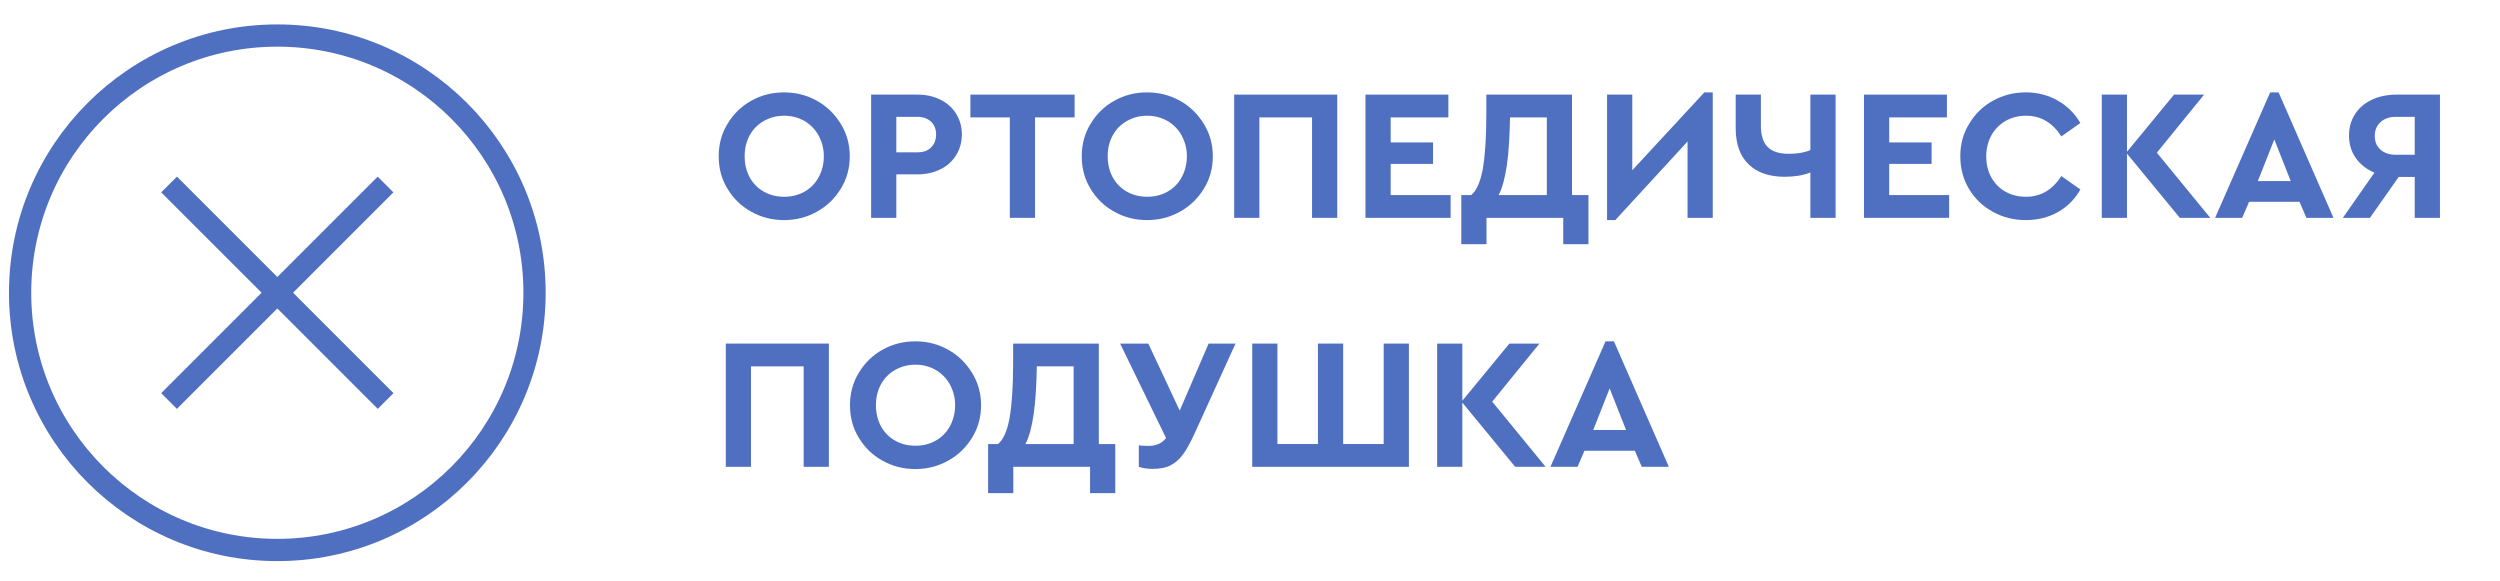 <svg width="241" height="56" viewBox="0 0 241 56" fill="none" xmlns="http://www.w3.org/2000/svg">
<g style="mix-blend-mode:multiply">
<g style="mix-blend-mode:multiply">
<path fill-rule="evenodd" clip-rule="evenodd" d="M26.735 29.736L36.415 39.416L37.932 37.9L28.252 28.219L37.926 18.544L36.41 17.028L26.735 26.702L17.059 17.027L15.542 18.544L25.218 28.219L15.537 37.901L17.053 39.417L26.735 29.736Z" fill="#4F6FC1"/>
</g>
<g style="mix-blend-mode:multiply">
<g style="mix-blend-mode:multiply">
<path d="M26.733 53.018C40.428 53.018 51.529 41.916 51.529 28.222C51.529 14.528 40.428 3.426 26.733 3.426C13.039 3.426 1.938 14.528 1.938 28.222C1.938 41.916 13.039 53.018 26.733 53.018Z" stroke="#4F6FC1" stroke-width="2.145"/>
</g>
</g>
</g>
<g style="mix-blend-mode:multiply">
<g style="mix-blend-mode:multiply">
<path d="M72.415 20.407C73.369 20.947 74.431 21.217 75.583 21.217C76.735 21.217 77.779 20.947 78.751 20.407C79.723 19.867 80.479 19.129 81.055 18.193C81.63 17.257 81.918 16.213 81.918 15.061C81.918 13.927 81.63 12.883 81.055 11.947C80.479 11.011 79.723 10.255 78.751 9.715C77.779 9.175 76.735 8.905 75.583 8.905C74.431 8.905 73.369 9.175 72.415 9.715C71.443 10.255 70.687 11.011 70.129 11.947C69.553 12.883 69.283 13.927 69.283 15.061C69.283 16.213 69.553 17.257 70.129 18.193C70.687 19.129 71.443 19.867 72.415 20.407ZM77.545 18.481C76.969 18.805 76.321 18.967 75.601 18.967C74.863 18.967 74.215 18.805 73.639 18.481C73.063 18.157 72.595 17.689 72.271 17.095C71.947 16.501 71.785 15.817 71.785 15.061C71.785 14.305 71.947 13.639 72.271 13.045C72.595 12.451 73.063 11.983 73.639 11.659C74.215 11.335 74.863 11.155 75.601 11.155C76.321 11.155 76.969 11.335 77.545 11.659C78.121 12.001 78.589 12.469 78.913 13.063C79.237 13.657 79.417 14.323 79.417 15.061C79.417 15.817 79.237 16.501 78.913 17.095C78.589 17.689 78.121 18.157 77.545 18.481Z" fill="#4F6FC1"/>
</g>
<g style="mix-blend-mode:multiply">
<path d="M83.977 9.121V21.001H86.406V16.807H88.441C89.269 16.807 90.007 16.645 90.654 16.321C91.302 15.997 91.806 15.547 92.166 14.971C92.526 14.395 92.725 13.711 92.725 12.955C92.725 12.199 92.526 11.533 92.166 10.957C91.806 10.381 91.302 9.931 90.654 9.607C90.007 9.283 89.269 9.121 88.441 9.121H83.977ZM88.441 14.683H86.406V11.263H88.441C88.981 11.263 89.43 11.425 89.754 11.731C90.079 12.055 90.24 12.451 90.24 12.955C90.24 13.477 90.079 13.891 89.754 14.215C89.43 14.539 88.999 14.683 88.441 14.683Z" fill="#4F6FC1"/>
</g>
<g style="mix-blend-mode:multiply">
<path d="M97.346 11.317V21.001H99.775V11.317H103.592V9.121H93.547V11.317H97.346Z" fill="#4F6FC1"/>
</g>
<g style="mix-blend-mode:multiply">
<path d="M107.413 20.407C108.367 20.947 109.429 21.217 110.581 21.217C111.733 21.217 112.777 20.947 113.749 20.407C114.721 19.867 115.477 19.129 116.053 18.193C116.629 17.257 116.917 16.213 116.917 15.061C116.917 13.927 116.629 12.883 116.053 11.947C115.477 11.011 114.721 10.255 113.749 9.715C112.777 9.175 111.733 8.905 110.581 8.905C109.429 8.905 108.367 9.175 107.413 9.715C106.441 10.255 105.685 11.011 105.127 11.947C104.551 12.883 104.281 13.927 104.281 15.061C104.281 16.213 104.551 17.257 105.127 18.193C105.685 19.129 106.441 19.867 107.413 20.407ZM112.543 18.481C111.967 18.805 111.319 18.967 110.599 18.967C109.861 18.967 109.213 18.805 108.637 18.481C108.061 18.157 107.593 17.689 107.269 17.095C106.945 16.501 106.783 15.817 106.783 15.061C106.783 14.305 106.945 13.639 107.269 13.045C107.593 12.451 108.061 11.983 108.637 11.659C109.213 11.335 109.861 11.155 110.599 11.155C111.319 11.155 111.967 11.335 112.543 11.659C113.119 12.001 113.587 12.469 113.911 13.063C114.235 13.657 114.415 14.323 114.415 15.061C114.415 15.817 114.235 16.501 113.911 17.095C113.587 17.689 113.119 18.157 112.543 18.481Z" fill="#4F6FC1"/>
</g>
<g style="mix-blend-mode:multiply">
<path d="M118.975 9.121V21.001H121.405V11.317H126.481V21.001H128.911V9.121H118.975Z" fill="#4F6FC1"/>
</g>
<g style="mix-blend-mode:multiply">
<path d="M131.631 9.121V21.001H139.839V18.805H134.061V15.799H138.147V13.729H134.061V11.317H139.623V9.121H131.631Z" fill="#4F6FC1"/>
</g>
<g style="mix-blend-mode:multiply">
<path d="M153.127 18.805H151.543V9.121H143.281V11.083C143.281 13.315 143.155 15.043 142.939 16.303C142.705 17.563 142.327 18.391 141.823 18.805H140.869V23.539H143.299V21.001H150.697V23.539H153.127V18.805ZM145.261 15.925C145.441 14.701 145.531 13.153 145.567 11.317H149.113V18.805H144.469C144.829 18.121 145.081 17.149 145.261 15.925Z" fill="#4F6FC1"/>
</g>
<g style="mix-blend-mode:multiply">
<path d="M165.11 8.905H164.3L157.352 16.411V9.121H154.922V21.217H155.714L162.68 13.639V21.001H165.11V8.905Z" fill="#4F6FC1"/>
</g>
<g style="mix-blend-mode:multiply">
<path d="M176.95 9.121H174.52V14.467C173.944 14.719 173.242 14.827 172.45 14.827C171.514 14.827 170.83 14.611 170.398 14.161C169.966 13.729 169.75 13.045 169.75 12.109V9.121H167.32V12.343C167.32 13.873 167.734 15.043 168.562 15.835C169.39 16.645 170.56 17.041 172.054 17.041C172.954 17.041 173.782 16.915 174.52 16.627V21.001H176.95V9.121Z" fill="#4F6FC1"/>
</g>
<g style="mix-blend-mode:multiply">
<path d="M179.69 9.121V21.001H187.898V18.805H182.12V15.799H186.206V13.729H182.12V11.317H187.682V9.121H179.69Z" fill="#4F6FC1"/>
</g>
<g style="mix-blend-mode:multiply">
<path d="M192.087 20.407C193.059 20.947 194.121 21.217 195.291 21.217C196.425 21.217 197.451 20.965 198.387 20.443C199.305 19.921 200.025 19.201 200.547 18.265L198.711 16.969C197.865 18.301 196.731 18.967 195.309 18.967C194.571 18.967 193.905 18.805 193.329 18.481C192.753 18.157 192.285 17.689 191.961 17.095C191.637 16.519 191.475 15.835 191.475 15.079C191.475 14.323 191.637 13.657 191.961 13.063C192.285 12.469 192.753 12.001 193.329 11.659C193.905 11.335 194.571 11.155 195.309 11.155C196.731 11.155 197.865 11.821 198.711 13.153L200.547 11.857C200.007 10.939 199.287 10.219 198.369 9.697C197.451 9.175 196.425 8.905 195.309 8.905C194.139 8.905 193.076 9.175 192.104 9.715C191.132 10.255 190.377 11.011 189.819 11.947C189.243 12.883 188.973 13.927 188.973 15.061C188.973 16.213 189.243 17.257 189.801 18.193C190.359 19.129 191.115 19.867 192.087 20.407Z" fill="#4F6FC1"/>
</g>
<g style="mix-blend-mode:multiply">
<path d="M210.135 21.001H213.07L207.921 14.719L212.475 9.121H209.577L205.042 14.629V9.121H202.611V21.001H205.042V14.809L210.135 21.001Z" fill="#4F6FC1"/>
</g>
<g style="mix-blend-mode:multiply">
<path d="M221.671 19.453L222.337 21.001H224.947L219.656 8.905H218.846L213.536 21.001H216.145L216.811 19.453H221.671ZM219.242 13.441L220.826 17.455H217.658L219.242 13.441Z" fill="#4F6FC1"/>
</g>
<g style="mix-blend-mode:multiply">
<path d="M235.211 9.121H231.017C230.117 9.121 229.307 9.301 228.623 9.625C227.939 9.949 227.399 10.417 227.021 11.011C226.625 11.623 226.445 12.307 226.445 13.081C226.445 13.891 226.661 14.611 227.093 15.223C227.525 15.853 228.137 16.321 228.893 16.645L225.851 21.001H228.461L231.233 17.059H232.781V21.001H235.211V9.121ZM232.781 11.263V14.917H230.945C230.333 14.917 229.847 14.755 229.487 14.431C229.109 14.107 228.929 13.657 228.929 13.099C228.929 12.559 229.109 12.109 229.487 11.767C229.847 11.443 230.333 11.263 230.945 11.263H232.781Z" fill="#4F6FC1"/>
</g>
<g style="mix-blend-mode:multiply">
<path d="M69.967 33.121V45.001H72.397V35.317H77.473V45.001H79.903V33.121H69.967Z" fill="#4F6FC1"/>
</g>
<g style="mix-blend-mode:multiply">
<path d="M85.07 44.407C86.025 44.947 87.087 45.217 88.239 45.217C89.391 45.217 90.434 44.947 91.406 44.407C92.379 43.867 93.135 43.129 93.71 42.193C94.287 41.257 94.575 40.213 94.575 39.061C94.575 37.927 94.287 36.883 93.71 35.947C93.135 35.011 92.379 34.255 91.406 33.715C90.434 33.175 89.391 32.905 88.239 32.905C87.087 32.905 86.025 33.175 85.07 33.715C84.099 34.255 83.343 35.011 82.784 35.947C82.209 36.883 81.939 37.927 81.939 39.061C81.939 40.213 82.209 41.257 82.784 42.193C83.343 43.129 84.099 43.867 85.07 44.407ZM90.201 42.481C89.624 42.805 88.977 42.967 88.257 42.967C87.519 42.967 86.871 42.805 86.294 42.481C85.719 42.157 85.251 41.689 84.927 41.095C84.603 40.501 84.441 39.817 84.441 39.061C84.441 38.305 84.603 37.639 84.927 37.045C85.251 36.451 85.719 35.983 86.294 35.659C86.871 35.335 87.519 35.155 88.257 35.155C88.977 35.155 89.624 35.335 90.201 35.659C90.776 36.001 91.245 36.469 91.569 37.063C91.892 37.657 92.073 38.323 92.073 39.061C92.073 39.817 91.892 40.501 91.569 41.095C91.245 41.689 90.776 42.157 90.201 42.481Z" fill="#4F6FC1"/>
</g>
<g style="mix-blend-mode:multiply">
<path d="M107.512 42.805H105.928V33.121H97.665V35.083C97.665 37.315 97.54 39.043 97.323 40.303C97.09 41.563 96.712 42.391 96.207 42.805H95.254V47.539H97.683V45.001H105.082V47.539H107.512V42.805ZM99.645 39.925C99.826 38.701 99.915 37.153 99.951 35.317H103.498V42.805H98.853C99.213 42.121 99.466 41.149 99.645 39.925Z" fill="#4F6FC1"/>
</g>
<g style="mix-blend-mode:multiply">
<path d="M119.104 33.121H116.512L113.723 39.583L110.699 33.121H107.98L112.408 42.229C112.012 42.733 111.454 42.985 110.734 42.985C110.392 42.985 110.069 42.967 109.781 42.931V45.001C110.213 45.145 110.662 45.199 111.13 45.199C111.814 45.199 112.408 45.091 112.876 44.839C113.344 44.587 113.722 44.245 114.046 43.795C114.37 43.363 114.695 42.769 115.055 42.013L119.104 33.121Z" fill="#4F6FC1"/>
</g>
<g style="mix-blend-mode:multiply">
<path d="M120.715 33.121V45.001H135.817V33.121H133.387V42.805H129.481V33.121H127.051V42.805H123.145V33.121H120.715Z" fill="#4F6FC1"/>
</g>
<g style="mix-blend-mode:multiply">
<path d="M146.063 45.001H148.997L143.849 38.719L148.403 33.121H145.505L140.969 38.629V33.121H138.539V45.001H140.969V38.809L146.063 45.001Z" fill="#4F6FC1"/>
</g>
<g style="mix-blend-mode:multiply">
<path d="M157.6 43.453L158.266 45.001H160.876L155.584 32.905H154.774L149.464 45.001H152.074L152.74 43.453H157.6ZM155.17 37.441L156.754 41.455H153.586L155.17 37.441Z" fill="#4F6FC1"/>
</g>
</g>
</svg>
